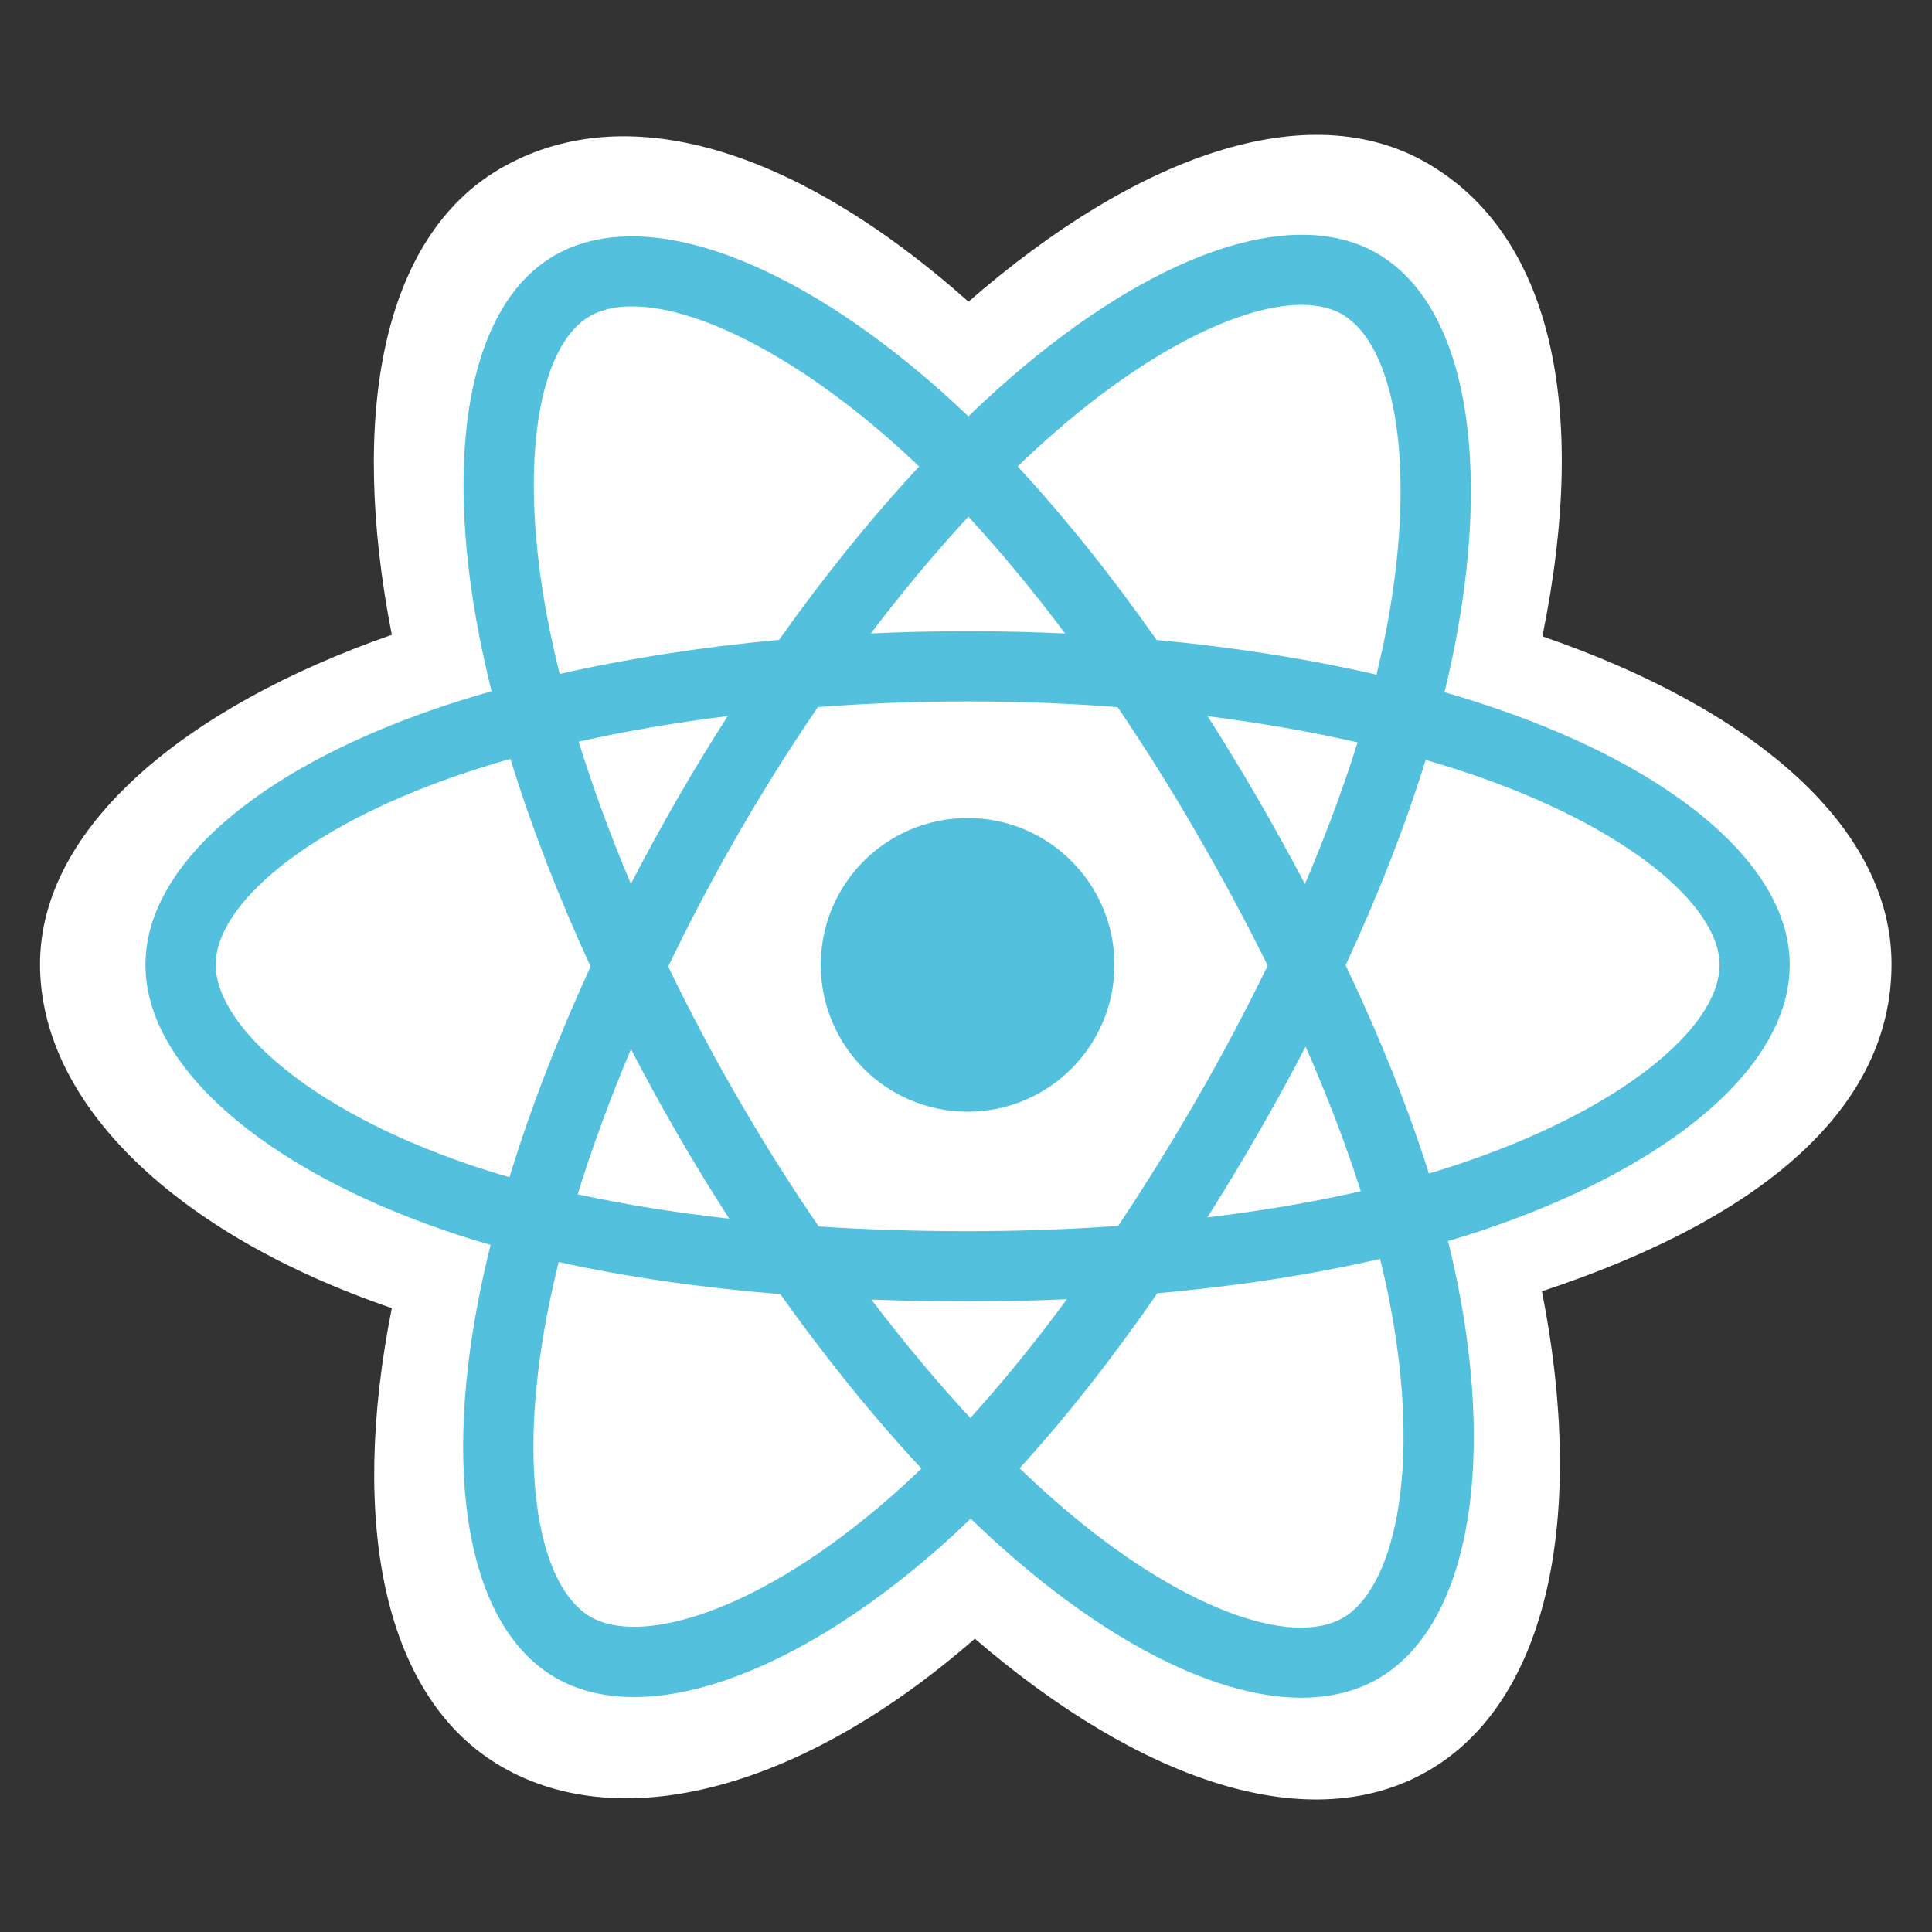 <?xml version="1.0" encoding="UTF-8" standalone="no"?>
<!DOCTYPE svg PUBLIC "-//W3C//DTD SVG 1.1//EN" "http://www.w3.org/Graphics/SVG/1.1/DTD/svg11.dtd">
<svg width="100%" height="100%" viewBox="0 0 700 700" version="1.1" xmlns="http://www.w3.org/2000/svg" xmlns:xlink="http://www.w3.org/1999/xlink" xml:space="preserve" xmlns:serif="http://www.serif.com/" style="fill-rule:evenodd;clip-rule:evenodd;stroke-linejoin:round;stroke-miterlimit:2;">
    <rect x="0" y="0" width="700" height="700" fill="#333333" stroke="none"/>
    <g transform="matrix(0.27,0,0,0.27,350,350)">
        <g transform="matrix(1,0,0,1,-1250,-1123)">
            <path d="M7.415,1120.56C7.415,1308.2 190.64,1483.36 479.495,1582.09C421.812,1872.48 469.163,2106.54 627.301,2197.74C789.843,2291.49 1032,2226.6 1261.85,2025.68C1485.89,2218.48 1712.32,2294.36 1870.32,2202.9C2032.71,2108.89 2082.09,1858.96 2022.82,1559.5C2323.69,1460.03 2491.98,1310.67 2491.98,1120.56C2491.98,937.275 2308.42,778.717 2023.45,680.616C2087.27,368.783 2033.2,140.404 1868.51,45.438C1709.74,-46.121 1480.67,33.68 1253.34,231.524C1016.83,21.532 790.029,-42.576 625.514,52.654C466.888,144.476 421.626,382.797 479.495,678.556C200.386,775.866 7.415,938.017 7.415,1120.56Z" style="fill:white;fill-rule:nonzero;"/>
            <path d="M1963.11,778.034C1939.62,769.978 1915.93,762.515 1892.07,755.652C1896.03,739.573 1899.69,723.422 1903.05,707.207C1956.82,446.202 1921.66,235.937 1801.61,166.722C1686.51,100.338 1498.25,169.553 1308.12,335.006C1289.39,351.346 1271.07,368.157 1253.18,385.423C1241.21,373.943 1229.02,362.685 1216.62,351.655C1017.36,174.729 817.635,100.181 697.709,169.602C582.713,236.172 548.652,433.849 597.059,681.202C601.875,705.697 607.312,730.066 613.366,754.285C585.106,762.312 557.812,770.866 531.7,779.967C298.096,861.409 148.903,989.06 148.903,1121.46C148.903,1258.21 309.053,1395.37 552.383,1478.53C572.113,1485.24 592.008,1491.46 612.048,1497.18C605.538,1523.28 599.758,1549.55 594.715,1575.96C548.564,1819.02 584.608,2012.01 699.3,2078.16C817.762,2146.47 1016.58,2076.26 1210.19,1907.03C1225.49,1893.65 1240.85,1879.46 1256.23,1864.59C1275.6,1883.28 1295.49,1901.43 1315.88,1919.01C1503.41,2080.38 1688.62,2145.55 1803.21,2079.21C1921.56,2010.7 1960.02,1803.37 1910.08,1551.13C1906.27,1531.86 1901.83,1512.18 1896.85,1492.14C1910.81,1488.02 1924.51,1483.77 1937.88,1479.33C2190.84,1395.53 2355.41,1260.04 2355.41,1121.46C2355.41,988.582 2201.41,860.072 1963.11,778.034Z" style="fill:rgb(83,193,222);fill-rule:nonzero;"/>
            <path d="M1908.23,1389.86C1896.17,1393.86 1883.79,1397.71 1871.17,1401.45C1843.25,1313.05 1805.55,1219.04 1759.44,1121.93C1803.45,1027.11 1839.68,934.307 1866.83,846.469C1889.4,853.011 1911.31,859.896 1932.42,867.171C2136.61,937.451 2261.16,1041.38 2261.16,1121.46C2261.16,1206.76 2126.64,1317.49 1908.24,1389.86L1908.23,1389.86ZM1817.61,1569.44C1839.69,1680.98 1842.85,1781.82 1828.22,1860.65C1815.07,1931.49 1788.65,1978.72 1755.98,1997.63C1686.44,2037.88 1537.72,1985.56 1377.36,1847.56C1358.97,1831.74 1340.44,1814.85 1321.87,1796.98C1384.05,1728.97 1446.18,1649.91 1506.83,1562.12C1613.5,1552.66 1714.28,1537.18 1805.67,1516.06C1810.16,1534.22 1814.17,1552.03 1817.61,1569.44ZM901.147,1990.68C833.211,2014.67 779.102,2015.36 746.398,1996.5C676.792,1956.36 647.867,1801.39 687.328,1593.54C692.021,1568.97 697.394,1544.54 703.441,1520.28C793.818,1540.27 893.863,1554.65 1000.79,1563.32C1061.83,1649.23 1125.77,1728.19 1190.2,1797.34C1176.51,1810.58 1162.49,1823.49 1148.16,1836.05C1062.55,1910.89 976.759,1963.97 901.157,1990.68L901.147,1990.68ZM582.87,1389.34C475.276,1352.56 386.423,1304.77 325.517,1252.62C270.793,1205.75 243.157,1159.22 243.157,1121.46C243.157,1041.12 362.947,938.633 562.734,868.977C587.81,860.273 613.135,852.304 638.678,845.082C666.294,934.893 702.513,1028.8 746.222,1123.75C701.947,1220.12 665.21,1315.52 637.34,1406.39C619.046,1401.15 600.884,1395.46 582.87,1389.34ZM689.564,663.097C648.092,451.163 675.629,291.296 744.933,251.181C818.758,208.448 981.984,269.383 1154.03,422.141C1165.02,431.906 1176.07,442.13 1187.13,452.706C1123.03,521.541 1059.69,599.907 999.171,685.313C895.396,694.932 796.054,710.381 704.73,731.073C699.104,708.542 694.048,685.873 689.564,663.088L689.564,663.097ZM1641.35,898.117C1619.78,860.857 1597.41,824.066 1574.25,787.77C1644.66,796.656 1712.11,808.472 1775.45,822.934C1756.43,883.879 1732.73,947.607 1704.83,1012.94C1684.43,974.244 1663.27,935.964 1641.35,898.117ZM1253.21,520.066C1296.69,567.164 1340.23,619.759 1383.06,676.817C1296.18,672.712 1209.15,672.692 1122.27,676.759C1165.14,620.228 1209.05,567.711 1253.21,520.066ZM862.585,898.761C840.939,936.307 820.172,974.353 800.302,1012.87C772.852,947.763 749.367,883.752 730.188,821.938C793.144,807.847 860.28,796.334 930.228,787.594C906.813,824.115 884.259,861.181 862.585,898.761ZM932.24,1462.05C859.977,1453.98 791.826,1443.06 728.889,1429.35C748.371,1366.45 772.373,1301.06 800.409,1234.56C820.363,1273.1 841.221,1311.17 862.965,1348.73C885.153,1387.05 908.251,1424.83 932.24,1462.05ZM1255.82,1729.51C1211.14,1681.3 1166.59,1627.98 1123.06,1570.63C1165.31,1572.29 1208.38,1573.13 1252.16,1573.13C1297.14,1573.13 1341.6,1572.12 1385.36,1570.17C1342.39,1628.57 1299,1681.96 1255.82,1729.51ZM1705.72,1231.17C1735.21,1298.39 1760.08,1363.43 1779.82,1425.27C1715.84,1439.87 1646.77,1451.63 1573.99,1460.36C1597.31,1423.38 1619.9,1385.95 1641.73,1348.08C1663.93,1309.59 1685.26,1270.61 1705.72,1231.17ZM1560.08,1300.99C1526.65,1359.05 1491.35,1416.02 1454.22,1471.78C1388.75,1476.46 1321.1,1478.87 1252.16,1478.87C1183.5,1478.87 1116.7,1476.74 1052.38,1472.57C1014.29,1416.93 978.32,1359.87 944.544,1301.51C910.926,1243.46 879.524,1184.15 850.407,1123.72C879.45,1063.27 910.757,1003.94 944.261,945.839L944.261,945.859C977.754,887.75 1013.44,830.934 1051.25,775.534C1116.87,770.573 1184.15,767.976 1252.17,767.976C1320.49,767.976 1387.86,770.593 1453.46,775.593C1490.88,830.907 1526.34,887.526 1559.77,945.341C1593.39,1003.31 1625.12,1062.35 1654.89,1122.38C1625.42,1183.03 1593.8,1242.6 1560.09,1300.99L1560.08,1300.99ZM1754.53,248.378C1828.41,290.994 1857.15,462.832 1810.73,688.184C1807.69,702.864 1804.38,717.489 1800.81,732.05C1709.27,710.927 1609.86,695.205 1505.78,685.44C1445.15,599.106 1382.33,520.603 1319.27,452.657C1335.79,436.725 1352.71,421.207 1370.01,406.116C1532.91,264.344 1685.16,208.37 1754.53,248.378Z" style="fill:white;fill-rule:nonzero;"/>
            <path d="M1252.16,924.424C1360.98,924.424 1449.19,1012.64 1449.19,1121.46C1449.19,1230.28 1360.98,1318.5 1252.16,1318.5C1143.34,1318.5 1055.12,1230.28 1055.12,1121.46C1055.12,1012.64 1143.34,924.424 1252.16,924.424" style="fill:rgb(83,193,222);fill-rule:nonzero;"/>
        </g>
    </g>
</svg>
